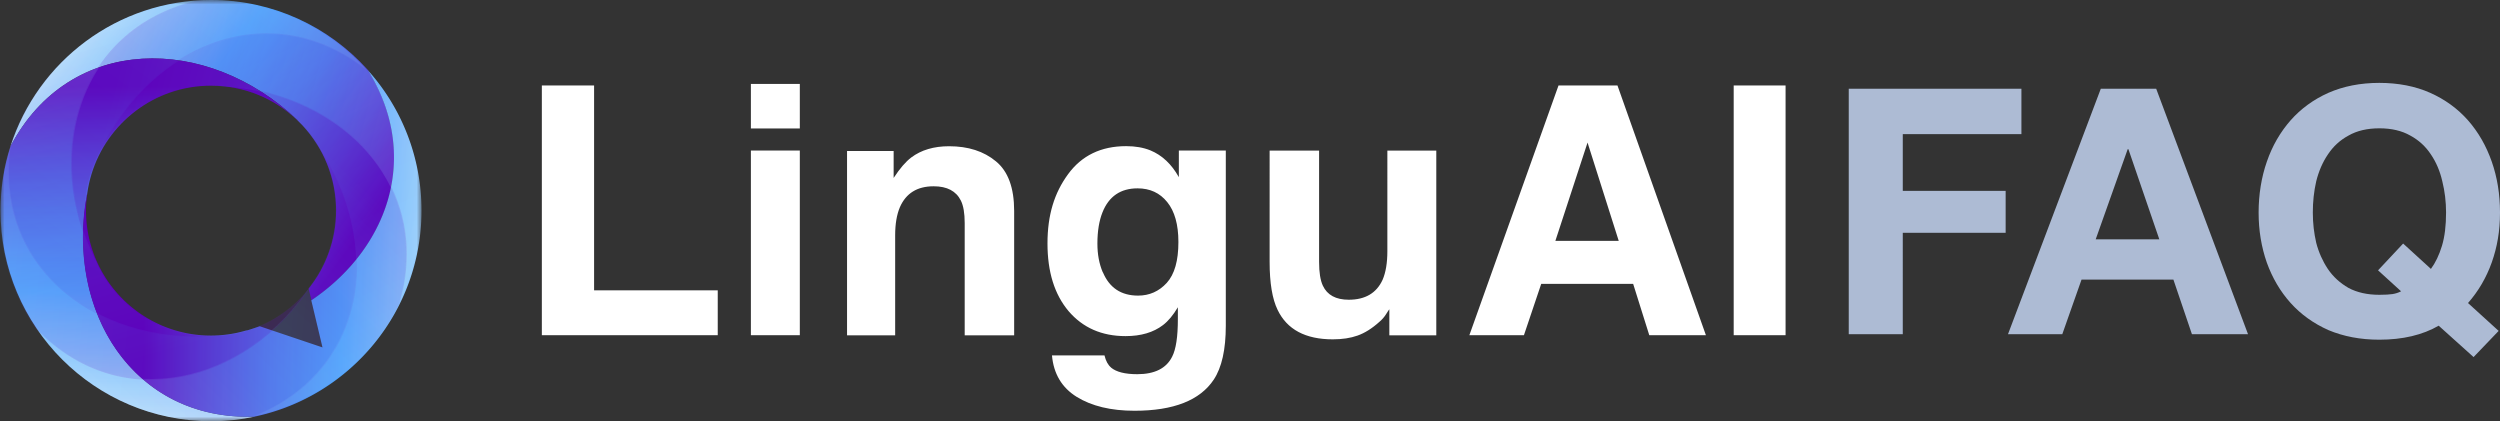 <svg xmlns="http://www.w3.org/2000/svg" width="279" height="47"><rect width="100%" height="100%" fill="#333333" stroke="none"/><defs><linearGradient id="b" x1="41.6" x2="9.13" y1="21.1" y2="45.1" gradientTransform="matrix(1 0 0 -1 0 48)" gradientUnits="userSpaceOnUse"><stop offset=".04" stop-color="#5d00bb"/><stop offset=".22" stop-color="#583dd3"/><stop offset=".41" stop-color="#5477ea"/><stop offset=".56" stop-color="#519bf9"/><stop offset=".63" stop-color="#51a9ff"/><stop offset="1" stop-color="#c5e4fc"/></linearGradient><linearGradient id="c" x1="16.63" x2="16.63" y1="39.84" y2="1.44" gradientTransform="matrix(1 0 0 -1 0 48)" gradientUnits="userSpaceOnUse"><stop offset=".04" stop-color="#5d00bb"/><stop offset=".22" stop-color="#583dd3"/><stop offset=".41" stop-color="#5477ea"/><stop offset=".56" stop-color="#519bf9"/><stop offset=".63" stop-color="#51a9ff"/><stop offset="1" stop-color="#c5e4fc"/></linearGradient><linearGradient id="d" x1="14.56" x2="51.98" y1="20.84" y2="20.84" gradientTransform="matrix(1 0 0 -1 0 48)" gradientUnits="userSpaceOnUse"><stop offset=".04" stop-color="#5d00bb"/><stop offset=".22" stop-color="#583dd3"/><stop offset=".41" stop-color="#5477ea"/><stop offset=".56" stop-color="#519bf9"/><stop offset=".63" stop-color="#51a9ff"/><stop offset="1" stop-color="#c5e4fc"/></linearGradient><linearGradient id="e" x1="38.07" x2="-.11" y1="15.98" y2="20.07" gradientTransform="matrix(1 0 0 -1 0 48)" gradientUnits="userSpaceOnUse"><stop offset=".04" stop-color="#5d00bb"/><stop offset=".22" stop-color="#583dd3"/><stop offset=".41" stop-color="#5477ea"/><stop offset=".56" stop-color="#519bf9"/><stop offset=".63" stop-color="#51a9ff"/><stop offset="1" stop-color="#c5e4fc"/></linearGradient><linearGradient id="f" x1="8.83" x2="31.47" y1="16.15" y2="47.17" gradientTransform="matrix(1 0 0 -1 0 48)" gradientUnits="userSpaceOnUse"><stop offset=".04" stop-color="#5d00bb"/><stop offset=".22" stop-color="#583dd3"/><stop offset=".41" stop-color="#5477ea"/><stop offset=".56" stop-color="#519bf9"/><stop offset=".63" stop-color="#51a9ff"/><stop offset="1" stop-color="#c5e4fc"/></linearGradient><linearGradient id="g" x1="23.59" x2="39.14" y1="41.38" y2="6.27" gradientTransform="matrix(1 0 0 -1 0 48)" gradientUnits="userSpaceOnUse"><stop offset=".04" stop-color="#5d00bb"/><stop offset=".22" stop-color="#583dd3"/><stop offset=".41" stop-color="#5477ea"/><stop offset=".56" stop-color="#519bf9"/><stop offset=".63" stop-color="#51a9ff"/><stop offset="1" stop-color="#c5e4fc"/></linearGradient><linearGradient id="h" x1="39.18" x2="12.41" y1="30.69" y2="3.16" gradientTransform="matrix(1 0 0 -1 0 48)" gradientUnits="userSpaceOnUse"><stop offset=".04" stop-color="#5d00bb"/><stop offset=".22" stop-color="#583dd3"/><stop offset=".41" stop-color="#5477ea"/><stop offset=".56" stop-color="#519bf9"/><stop offset=".63" stop-color="#51a9ff"/><stop offset="1" stop-color="#c5e4fc"/></linearGradient><linearGradient id="i" x1="21.02" x2="10.55" y1="7.78" y2="44.73" gradientTransform="matrix(1 0 0 -1 0 48)" gradientUnits="userSpaceOnUse"><stop offset=".04" stop-color="#5d00bb"/><stop offset=".22" stop-color="#583dd3"/><stop offset=".41" stop-color="#5477ea"/><stop offset=".56" stop-color="#519bf9"/><stop offset=".63" stop-color="#51a9ff"/><stop offset="1" stop-color="#c5e4fc"/></linearGradient><linearGradient id="j" x1="10.25" x2="47.48" y1="34.96" y2="25.55" gradientTransform="matrix(1 0 0 -1 0 48)" gradientUnits="userSpaceOnUse"><stop offset=".04" stop-color="#5d00bb"/><stop offset=".22" stop-color="#583dd3"/><stop offset=".41" stop-color="#5477ea"/><stop offset=".56" stop-color="#519bf9"/><stop offset=".63" stop-color="#51a9ff"/><stop offset="1" stop-color="#c5e4fc"/></linearGradient><mask id="a" width="47.05" height="47" x="0" y="0" maskUnits="userSpaceOnUse"><path fill="#fff" d="M47.05 0H0v47h47.05V0Z"/></mask></defs><g mask="url(#a)"><path fill="url(#b)" d="M1.18 16.31C4.22 6.85 13.09 0 23.56 0c6.91 0 13.13 2.99 17.43 7.74.02.03.05.05.07.08 5.98 9.58 2.27 19.93-6.3 25.7l-.31-1.31c1.91-2.39 3.06-5.42 3.06-8.71 0-3.67-1.42-7.01-3.74-9.5-.19-.2-.38-.39-.57-.58v-.02C23.09 3.8 7.78 3.77 1.18 16.31Z"/><path fill="url(#c)" d="M1.18 16.31C7.78 3.77 23.09 3.8 33.2 13.41v.02c-2.51-2.4-5.9-3.87-9.64-3.87-6.29 0-11.61 4.16-13.35 9.89-.21.69-.37 1.4-.47 2.12C7.26 34.62 14.8 46.96 28.43 46.5c-1.57.33-3.2.51-4.87.51C10.58 47 .06 36.47.06 23.5c0-2.51.39-4.92 1.12-7.18Z"/><path fill="url(#d)" d="M9.74 21.56c-.09.63-.14 1.28-.14 1.94 0 7.7 6.24 13.95 13.95 13.95a13.906 13.906 0 0 0 3.96-.58l.02.02c.5-.15.98-.31 1.46-.48l7 2.36-1.25-5.25c8.57-5.77 12.28-16.12 6.3-25.7a23.4 23.4 0 0 1 6 15.68c0 11.27-7.93 20.68-18.51 22.97-.04 0-.08.02-.12.03-13.63.46-21.16-11.88-18.69-24.93Z"/><g opacity=".49"><path fill="url(#e)" d="M28.32 46.52c13.17-5.23 14.77-20.45 6.3-31.53h-.02c2.12 2.75 3.22 6.28 2.82 10-.67 6.26-5.38 11.1-11.25 12.22-.7.13-1.43.21-2.16.24C10.77 38.51-.7 29.7 1.21 16.2c-.5 1.53-.84 3.13-1.02 4.79-1.38 12.9 7.96 24.49 20.86 25.87 2.49.27 4.93.13 7.26-.35Z" opacity=".18"/><path fill="url(#f)" d="M1.15 16.16C-.91 30.18 11.48 39.18 25.31 37.38v-.02c-3.43.46-7.04-.35-10.06-2.55-5.08-3.71-6.92-10.21-4.95-15.85.24-.68.53-1.34.88-1.99 5.68-12 19.04-17.53 29.77-9.12-1.08-1.2-2.29-2.3-3.64-3.28C26.83-3.08 12.13-.78 4.48 9.7a23.622 23.622 0 0 0-3.33 6.46Z" opacity=".18"/><path fill="url(#g)" d="M41.02 7.81C29.9-.98 15.91 5.24 10.56 18.12h.01c1.32-3.19 3.83-5.92 7.24-7.43 5.75-2.55 12.3-.89 16.21 3.64.47.54.9 1.13 1.29 1.75 7.55 10.93 5.65 25.27-6.99 30.36 1.57-.33 3.13-.83 4.66-1.51 11.87-5.25 17.23-19.13 11.97-31a23.748 23.748 0 0 0-3.93-6.12Z" opacity=".18"/></g><g opacity=".85"><path fill="url(#h)" d="M44.57 33.92c4-13.59-6.99-24.24-20.94-24.4v.02c3.46.03 6.92 1.33 9.6 3.94 4.51 4.38 5.42 11.08 2.68 16.39-.33.64-.71 1.26-1.15 1.85C27.44 42.8 13.44 46.4 3.99 36.57c.9 1.33 1.94 2.6 3.14 3.76 9.31 9.04 24.18 8.83 33.23-.47 1.75-1.8 3.15-3.8 4.2-5.93Z" opacity=".18"/><path fill="url(#i)" d="M3.93 36.59c9.77 10.26 24.49 6.06 31.6-5.94a13.96 13.96 0 0 1-8.22 6.34c-6.05 1.71-12.3-.84-15.54-5.88-.39-.6-.73-1.24-1.03-1.92C4.8 17.33 8.69 3.4 21.93.13c-1.6.11-3.22.39-4.83.84C4.61 4.51-2.64 17.5.9 29.98c.68 2.41 1.72 4.63 3.04 6.61Z" opacity=".18"/><path fill="url(#j)" d="M21.94.06C8.16 3.38 4.43 18.24 11.27 30.39h.02A13.877 13.877 0 0 1 9.9 20.1C11.44 14 16.78 9.87 22.76 9.58c.72-.03 1.44-.01 2.17.07 13.26.8 23.38 11.13 19.59 24.22.71-1.44 1.28-2.98 1.69-4.6C49.39 16.69 41.77 3.91 29.19.73c-2.44-.61-4.87-.82-7.25-.67Z" opacity=".18"/></g></g><path fill="#fff" d="M60.48 9.54h5.82V32.4h13.8v5.01H60.47V9.54Zm28.78 7.26v20.61H83.8V16.8h5.46Zm0-7.43v4.97H83.8V9.37h5.46Zm14.93 11.42c-1.83 0-3.08.78-3.76 2.33-.35.82-.53 1.87-.53 3.14v11.16h-5.37V16.85h5.2v3.01c.69-1.06 1.35-1.82 1.97-2.29 1.11-.83 2.51-1.25 4.22-1.25 2.13 0 3.87.56 5.22 1.68 1.36 1.11 2.04 2.96 2.04 5.54v13.88h-5.52V24.88c0-1.08-.14-1.92-.43-2.5-.53-1.06-1.54-1.59-3.02-1.59Zm19.8 20.23c.58.49 1.56.74 2.93.74 1.94 0 3.24-.65 3.89-1.95.43-.83.64-2.23.64-4.2v-1.32c-.52.88-1.07 1.54-1.66 1.99-1.07.82-2.46 1.23-4.18 1.23-2.65 0-4.76-.93-6.35-2.78-1.58-1.87-2.36-4.39-2.36-7.56s.76-5.63 2.29-7.72c1.52-2.09 3.69-3.14 6.49-3.14 1.03 0 1.93.16 2.7.47 1.31.54 2.37 1.54 3.18 2.99V16.8h5.24v19.55c0 2.66-.45 4.66-1.34 6.01-1.54 2.32-4.49 3.48-8.85 3.48-2.63 0-4.78-.52-6.45-1.55-1.66-1.03-2.58-2.58-2.76-4.63h5.86c.15.63.4 1.08.74 1.36Zm-.91-10.64c.73 1.74 2.04 2.61 3.93 2.61 1.26 0 2.33-.47 3.2-1.42.87-.96 1.3-2.48 1.3-4.56 0-1.95-.42-3.44-1.25-4.46-.82-1.02-1.92-1.53-3.31-1.53-1.89 0-3.2.89-3.91 2.67-.38.95-.57 2.11-.57 3.5 0 1.2.2 2.26.6 3.2Zm31.98 4.12c-.05.06-.18.25-.38.57-.2.32-.44.59-.72.83-.84.76-1.66 1.27-2.46 1.55-.78.28-1.7.42-2.76.42-3.05 0-5.11-1.1-6.16-3.29-.59-1.21-.89-2.99-.89-5.35V16.81h5.52v12.42c0 1.17.14 2.05.42 2.65.49 1.05 1.46 1.57 2.89 1.57 1.84 0 3.1-.74 3.78-2.23.35-.81.53-1.87.53-3.2V16.81h5.46v20.61h-5.24v-2.91Zm27.21-2.82H172l-1.93 5.73h-6.09l9.95-27.87h6.58l9.87 27.87h-6.32l-1.8-5.73Zm-1.62-4.8-3.48-10.97-3.59 10.97h7.07Zm12.83-17.34h5.79v27.87h-5.79V9.54Z"/><path fill="#adbbd4" d="M206.32 9.9h19.27v5.07h-13.24v6.33h11.48v4.68h-11.48V37.3h-6.03V9.9Zm27.56 16.81h7.1l-3.45-10.06h-.08l-3.57 10.06Zm.57-16.81h6.18l10.25 27.4h-6.26l-2.07-6.1H232.3l-2.15 6.1h-6.06l10.36-27.4Zm36.84 20.11c.51-.69.92-1.55 1.23-2.57.31-1.02.46-2.26.46-3.72 0-1.2-.14-2.37-.42-3.49-.26-1.13-.68-2.12-1.27-2.99-.59-.9-1.36-1.6-2.3-2.11-.95-.54-2.1-.81-3.45-.81s-2.51.27-3.45.81c-.95.51-1.71 1.22-2.3 2.11-.59.87-1.02 1.87-1.3 2.99-.26 1.13-.38 2.29-.38 3.49s.13 2.28.38 3.38c.28 1.07.72 2.05 1.3 2.92.59.87 1.36 1.57 2.3 2.11.95.51 2.1.77 3.45.77.64 0 1.13-.03 1.46-.08.33-.05.65-.15.96-.31l-2.57-2.34 2.8-2.99 3.11 2.84Zm.88 6.33c-1.82 1.05-4.03 1.57-6.64 1.57-2.1 0-3.99-.36-5.68-1.07-1.66-.74-3.07-1.75-4.22-3.03-1.15-1.28-2.03-2.78-2.65-4.49-.61-1.74-.92-3.61-.92-5.6s.31-3.94.92-5.68c.61-1.77 1.5-3.3 2.65-4.61 1.15-1.3 2.56-2.33 4.22-3.07 1.69-.74 3.58-1.11 5.68-1.11s4.02.37 5.68 1.11c1.66.74 3.07 1.77 4.22 3.07 1.15 1.31 2.03 2.84 2.65 4.61.61 1.74.92 3.63.92 5.68s-.31 3.85-.92 5.57c-.61 1.71-1.5 3.22-2.65 4.53l3.42 3.11-2.8 2.92-3.88-3.49Z"/></svg>
